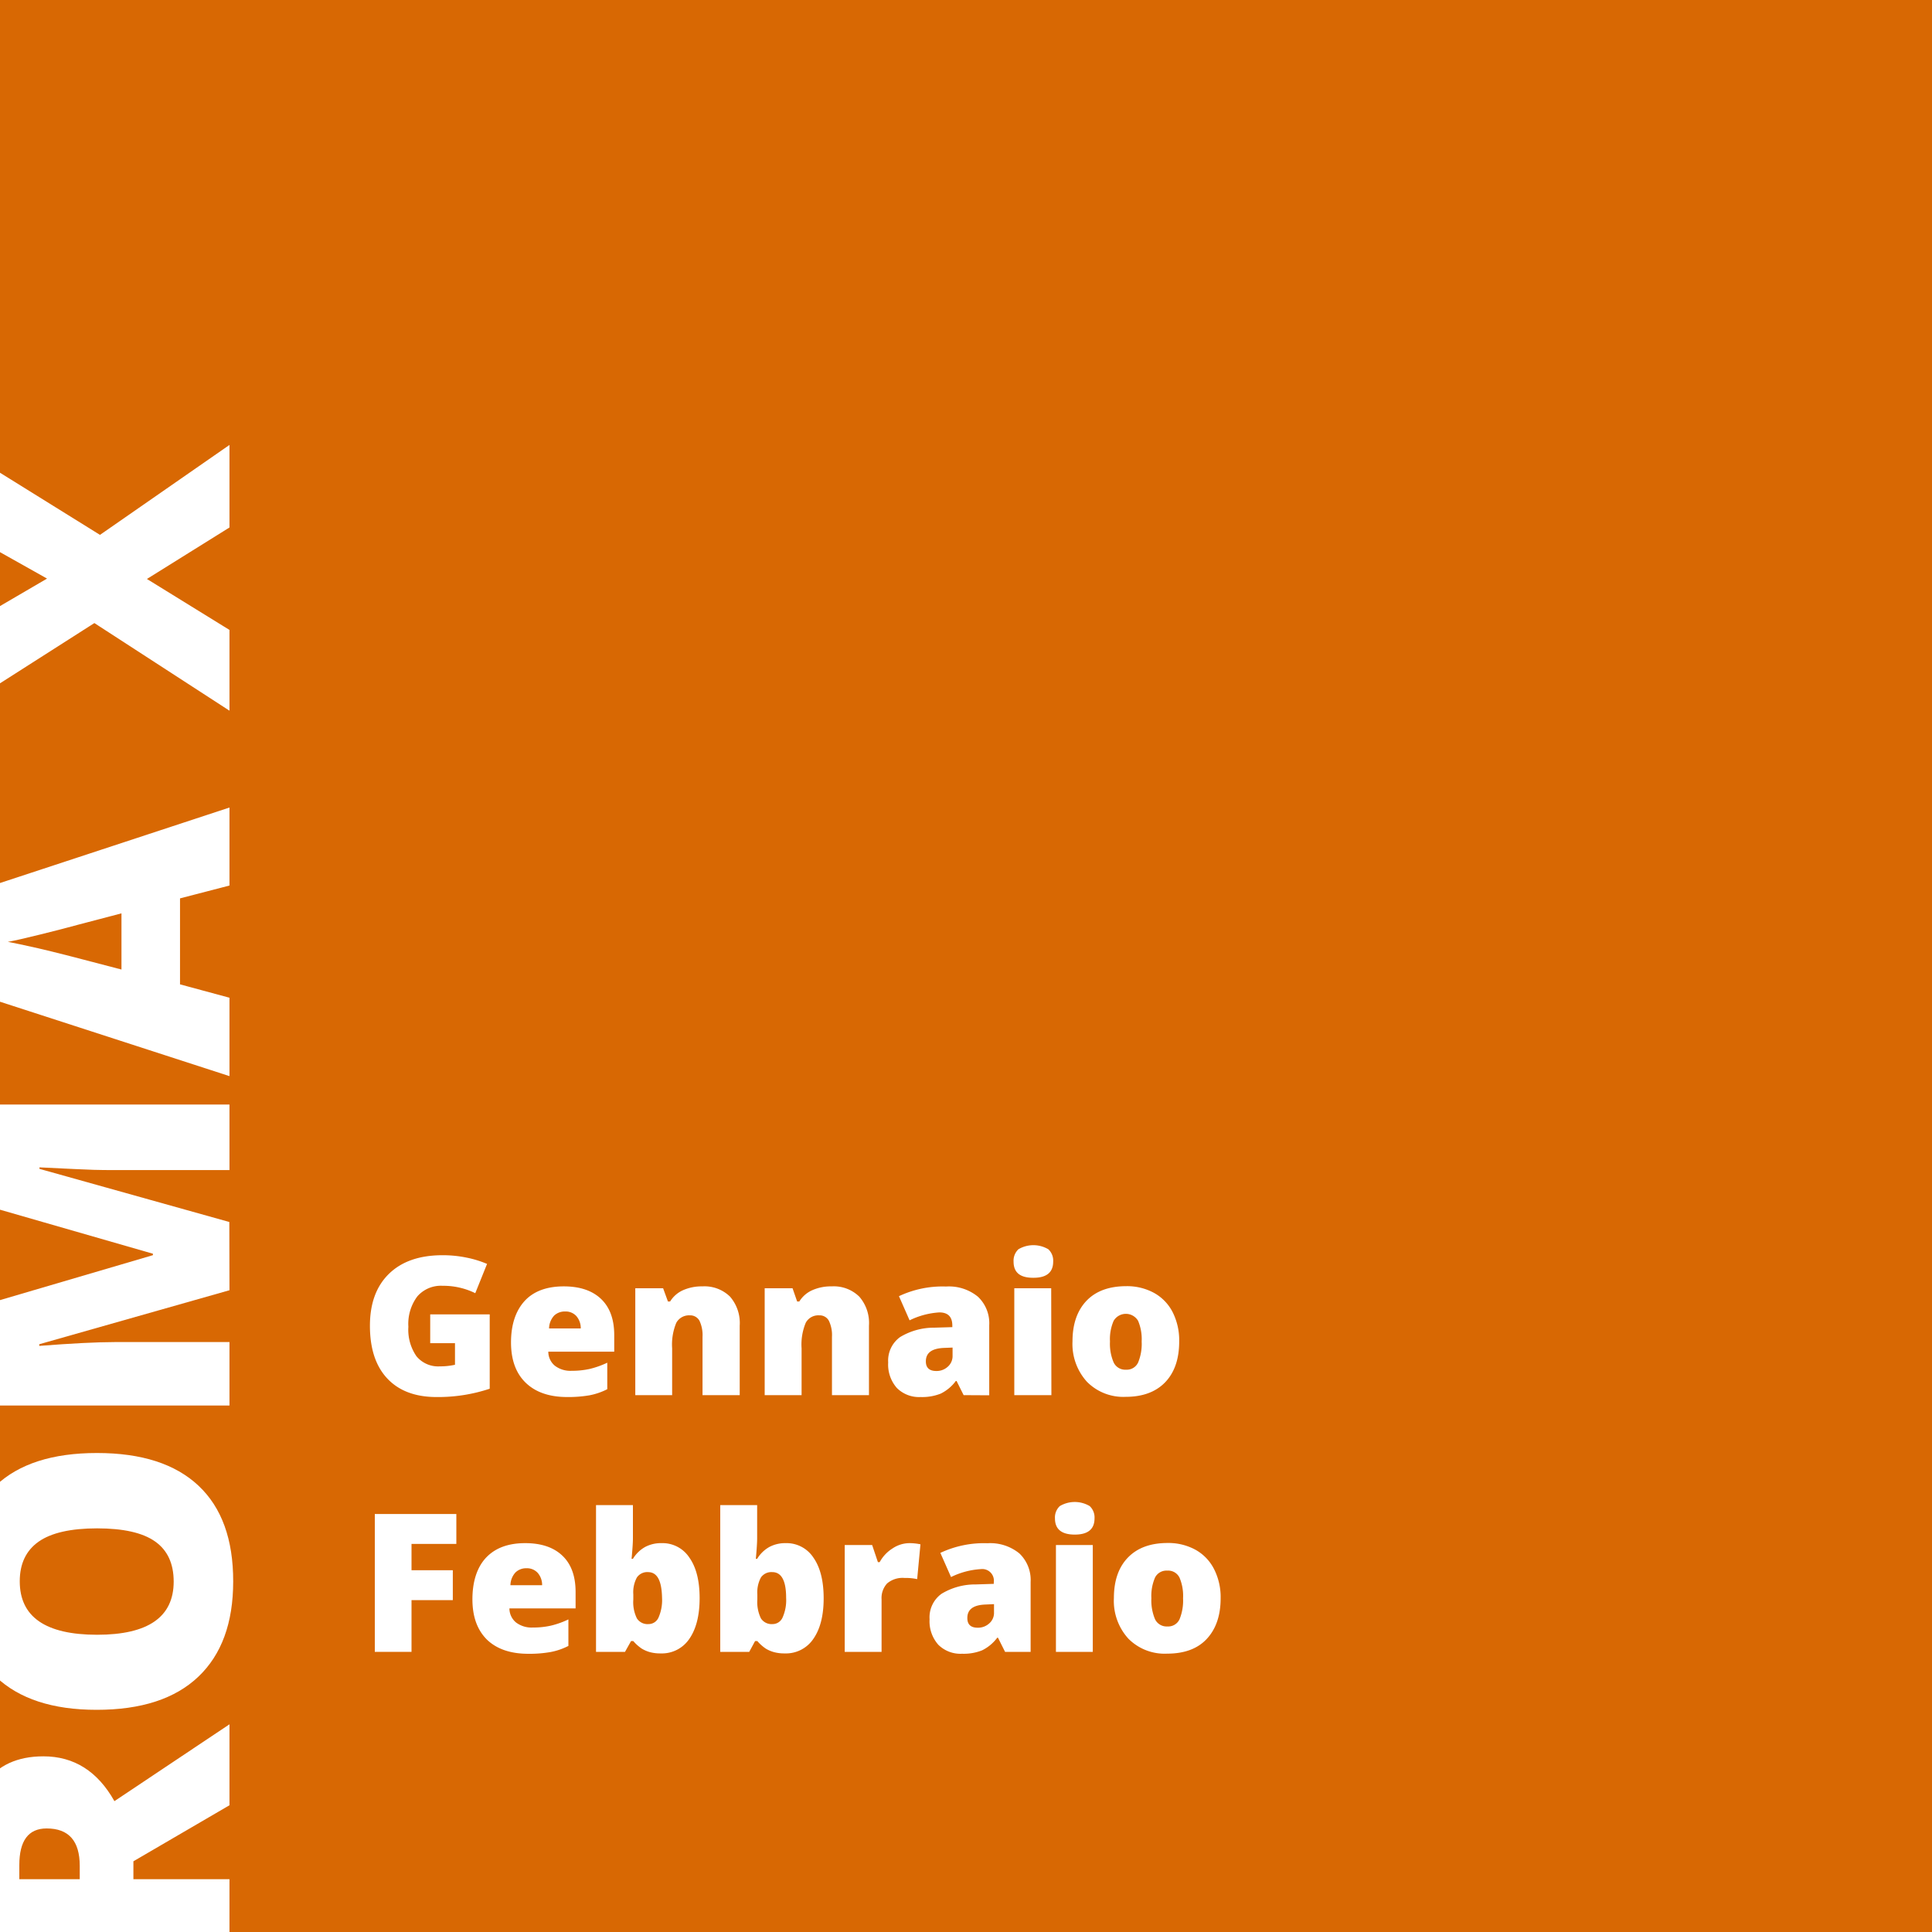 <?xml version="1.0" encoding="UTF-8"?> <svg xmlns="http://www.w3.org/2000/svg" id="Layer_1" data-name="Layer 1" viewBox="0 0 400 400"><defs><style>.cls-1{fill:#d86803;}.cls-2{fill:#fff;}</style></defs><rect class="cls-1" x="-0.22" y="-0.22" width="400.44" height="400.44"></rect><path class="cls-2" d="M27.62,389.07H47.51v14.77H-7.17V385.92q0-22.29,16.16-22.29,9.49,0,14.7,9.28L47.51,357v16.76l-19.89,11.6Zm-11.11,0V386.3q0-7.74-6.85-7.74Q4,378.56,4,386.15v2.92Z"></path><path class="cls-2" d="M20.1,300.83q13.8,0,21,6.77t7.18,19.82q0,12.87-7.22,19.73T20,354Q6.37,354-.83,347.19T-8,327.35q0-13.05,7.14-19.79T20.1,300.83Zm0,37.63q15.85,0,15.86-11,0-5.61-3.86-8.32c-2.56-1.81-6.57-2.71-12-2.71s-9.5.92-12.1,2.75-3.91,4.57-3.91,8.21Q4.09,338.45,20.1,338.46Z"></path><path class="cls-2" d="M47.51,267.13,8.13,278.31v.34q10.07-.78,15.63-.79H47.51V291H-7.17V271.28l38.83-11.41v-.3L-7.17,248.39V228.68H47.51v13.57h-24c-1.25,0-2.63,0-4.15-.05s-5.25-.21-11.19-.51V242l39.31,11Z"></path><path class="cls-2" d="M47.51,183.34,37.27,186V203.8l10.24,2.77V222.8L-7.39,205V185.25l54.9-18.06ZM25.15,189.1l-9,2.36c-2,.55-4.58,1.22-7.74,2S3,194.76,1.62,195c1.27.23,3.37.67,6.28,1.33s8.67,2.13,17.25,4.4Z"></path><path class="cls-2" d="M47.51,92.12v17.09L30.42,119.87l17.09,10.55v16.72L19.54,129-7.17,146.05V129.67l16.91-9.88-16.91-9.5V93.42L20.7,110.74Z"></path><path class="cls-2" d="M89.07,272.13h12.32v15.39a33.77,33.77,0,0,1-11,1.72q-6.6,0-10.2-3.83t-3.6-10.92q0-6.92,3.94-10.76t11.06-3.85a24.3,24.3,0,0,1,5.08.51,21.43,21.43,0,0,1,4.17,1.29l-2.44,6.06a15,15,0,0,0-6.77-1.53,6.46,6.46,0,0,0-5.23,2.2,9.5,9.5,0,0,0-1.85,6.28,9.64,9.64,0,0,0,1.67,6.1,5.8,5.8,0,0,0,4.82,2.1,14.19,14.19,0,0,0,3.16-.33v-4.47H89.07Z"></path><path class="cls-2" d="M117.44,289.24q-5.52,0-8.58-2.94t-3.06-8.37c0-3.74,1-6.6,2.84-8.6s4.58-3,8.08-3q5,0,7.73,2.61t2.72,7.51v3.4H113.52a3.78,3.78,0,0,0,1.36,2.91,5.31,5.31,0,0,0,3.48,1.05,17,17,0,0,0,3.7-.38,18.31,18.31,0,0,0,3.67-1.3v5.49a13.77,13.77,0,0,1-3.72,1.27A26,26,0,0,1,117.44,289.24ZM117,271.53a3.19,3.19,0,0,0-2.26.84,4,4,0,0,0-1.06,2.67h6.56a3.83,3.83,0,0,0-.91-2.56A3,3,0,0,0,117,271.53Z"></path><path class="cls-2" d="M145.45,288.85V276.78a7,7,0,0,0-.63-3.33,2.18,2.18,0,0,0-2-1.12,3,3,0,0,0-2.8,1.54,11.72,11.72,0,0,0-.86,5.29v9.69h-7.63V266.72h5.76l1,2.74h.45a6,6,0,0,1,2.7-2.35,9.58,9.58,0,0,1,4-.78,7.54,7.54,0,0,1,5.71,2.13,8.33,8.33,0,0,1,2,6v14.39Z"></path><path class="cls-2" d="M172.25,288.85V276.78a6.84,6.84,0,0,0-.64-3.33,2.16,2.16,0,0,0-2-1.12,2.94,2.94,0,0,0-2.79,1.54,11.72,11.72,0,0,0-.86,5.29v9.69h-7.64V266.72h5.77l.95,2.74h.45a6,6,0,0,1,2.71-2.35,9.53,9.53,0,0,1,4-.78,7.53,7.53,0,0,1,5.71,2.13,8.29,8.29,0,0,1,2,6v14.39Z"></path><path class="cls-2" d="M199.51,288.85l-1.46-2.93h-.16a8.58,8.58,0,0,1-3.14,2.62,10.38,10.38,0,0,1-4.14.7,6.48,6.48,0,0,1-4.92-1.87,7.32,7.32,0,0,1-1.8-5.28,6,6,0,0,1,2.46-5.26,13.54,13.54,0,0,1,7.13-1.95l3.69-.11v-.31c0-1.83-.9-2.74-2.69-2.74a16.21,16.21,0,0,0-6.16,1.64l-2.2-5a21.16,21.16,0,0,1,9.76-2,9.45,9.45,0,0,1,6.59,2.11,7.54,7.54,0,0,1,2.34,5.9v14.51Zm-5.66-5a3.4,3.4,0,0,0,2.37-.88,2.92,2.92,0,0,0,1-2.28V279l-1.76.07c-2.51.1-3.77,1-3.77,2.78C191.68,283.17,192.41,283.85,193.85,283.85Z"></path><path class="cls-2" d="M209.85,261.21a3.26,3.26,0,0,1,1-2.56,6.08,6.08,0,0,1,6.2,0,3.21,3.21,0,0,1,1,2.54q0,3.36-4.08,3.36C211.19,264.57,209.85,263.45,209.85,261.21Zm7.83,27.64H210V266.72h7.64Z"></path><path class="cls-2" d="M244.14,277.74q0,5.43-2.92,8.46c-1.94,2-4.67,3-8.17,3a10.57,10.57,0,0,1-8-3.11,11.63,11.63,0,0,1-3-8.39c0-3.61,1-6.41,2.92-8.41s4.68-3,8.2-3a11.64,11.64,0,0,1,5.76,1.39,9.48,9.48,0,0,1,3.86,4A12.91,12.91,0,0,1,244.14,277.74Zm-14.33,0a9.76,9.76,0,0,0,.76,4.34,2.65,2.65,0,0,0,2.56,1.5,2.58,2.58,0,0,0,2.51-1.5,10.11,10.11,0,0,0,.73-4.34,9.73,9.73,0,0,0-.74-4.28,2.94,2.94,0,0,0-5.06,0A9.43,9.43,0,0,0,229.81,277.74Z"></path><path class="cls-2" d="M85.2,342H77.6V313.46H94.48v6.19H85.2v5.45h8.55v6.19H85.2Z"></path><path class="cls-2" d="M109.4,342.4q-5.54,0-8.59-2.94c-2-2-3-4.74-3-8.36s.94-6.61,2.83-8.61,4.58-3,8.09-3q5,0,7.72,2.61c1.82,1.74,2.72,4.24,2.72,7.51V333H105.47a3.78,3.78,0,0,0,1.36,2.91,5.32,5.32,0,0,0,3.49,1.05,16.49,16.49,0,0,0,3.7-.38,17.84,17.84,0,0,0,3.66-1.3v5.49a13.48,13.48,0,0,1-3.71,1.27A25.21,25.21,0,0,1,109.4,342.4ZM109,324.69a3.18,3.18,0,0,0-2.26.85,4,4,0,0,0-1.06,2.66h6.56a3.8,3.8,0,0,0-.91-2.55A3,3,0,0,0,109,324.69Z"></path><path class="cls-2" d="M137,319.49a6.64,6.64,0,0,1,5.73,3q2.12,3,2.12,8.38c0,3.59-.72,6.41-2.14,8.45a6.85,6.85,0,0,1-5.95,3,8.12,8.12,0,0,1-2.19-.26,6.71,6.71,0,0,1-1.7-.73,8.79,8.79,0,0,1-1.75-1.56h-.47L129.4,342h-6V311.62h7.64v6.88c0,.82-.09,2.23-.28,4.24h.28a6.87,6.87,0,0,1,2.57-2.48A7,7,0,0,1,137,319.49Zm-2.8,6a2.61,2.61,0,0,0-2.34,1.11,6.42,6.42,0,0,0-.74,3.5v1.07a7.62,7.62,0,0,0,.74,3.9,2.63,2.63,0,0,0,2.42,1.18,2.25,2.25,0,0,0,2.07-1.38,8.94,8.94,0,0,0,.72-4.05C137,327.27,136.08,325.49,134.16,325.49Z"></path><path class="cls-2" d="M162.68,319.49a6.64,6.64,0,0,1,5.73,3q2.11,3,2.12,8.38t-2.14,8.45a6.84,6.84,0,0,1-5.95,3,8,8,0,0,1-2.18-.26,6.63,6.63,0,0,1-1.71-.73,9.07,9.07,0,0,1-1.75-1.56h-.47L155.12,342h-6V311.62h7.64v6.88c0,.82-.09,2.23-.27,4.24h.27a6.87,6.87,0,0,1,2.57-2.48A7,7,0,0,1,162.68,319.49Zm-2.79,6a2.63,2.63,0,0,0-2.35,1.11,6.51,6.51,0,0,0-.74,3.5v1.07a7.72,7.72,0,0,0,.74,3.9,2.64,2.64,0,0,0,2.42,1.18,2.25,2.25,0,0,0,2.07-1.38,8.79,8.79,0,0,0,.73-4.05Q162.76,325.5,159.89,325.49Z"></path><path class="cls-2" d="M188.25,319.49a11.47,11.47,0,0,1,1.89.16l.43.08-.68,7.21a11.07,11.07,0,0,0-2.6-.24,4.94,4.94,0,0,0-3.63,1.14,4.46,4.46,0,0,0-1.14,3.29V342h-7.63V319.88h5.68l1.19,3.54h.37a7.66,7.66,0,0,1,2.67-2.84A6.34,6.34,0,0,1,188.25,319.49Z"></path><path class="cls-2" d="M208.09,342l-1.47-2.93h-.15a8.69,8.69,0,0,1-3.15,2.62,10.32,10.32,0,0,1-4.14.7,6.5,6.5,0,0,1-4.92-1.87,7.31,7.31,0,0,1-1.8-5.27,6,6,0,0,1,2.47-5.27,13.42,13.42,0,0,1,7.12-1.94l3.7-.12v-.31a2.41,2.41,0,0,0-2.7-2.74,16.17,16.17,0,0,0-6.15,1.64l-2.21-5a21.2,21.2,0,0,1,9.77-2,9.52,9.52,0,0,1,6.59,2.11,7.58,7.58,0,0,1,2.33,5.9V342Zm-5.66-5a3.43,3.43,0,0,0,2.37-.88,2.88,2.88,0,0,0,1-2.28v-1.72l-1.75.08c-2.52.09-3.77,1-3.77,2.77C200.26,336.34,201,337,202.43,337Z"></path><path class="cls-2" d="M218.42,314.38a3.22,3.22,0,0,1,1-2.56,6.06,6.06,0,0,1,6.19,0,3.21,3.21,0,0,1,1,2.54q0,3.36-4.09,3.36T218.42,314.38ZM226.25,342h-7.63V319.88h7.63Z"></path><path class="cls-2" d="M252.72,330.9c0,3.62-1,6.44-2.92,8.47s-4.67,3-8.18,3a10.56,10.56,0,0,1-8-3.1,11.61,11.61,0,0,1-3-8.4q0-5.41,2.92-8.41c1.94-2,4.68-3,8.19-3a11.69,11.69,0,0,1,5.76,1.39,9.47,9.47,0,0,1,3.86,4A12.82,12.82,0,0,1,252.72,330.9Zm-14.34,0a10,10,0,0,0,.76,4.35,2.66,2.66,0,0,0,2.56,1.49,2.58,2.58,0,0,0,2.51-1.49,10.19,10.19,0,0,0,.73-4.35,9.62,9.62,0,0,0-.74-4.28,2.62,2.62,0,0,0-2.54-1.44,2.64,2.64,0,0,0-2.52,1.43A9.57,9.57,0,0,0,238.38,330.9Z"></path></svg> 
